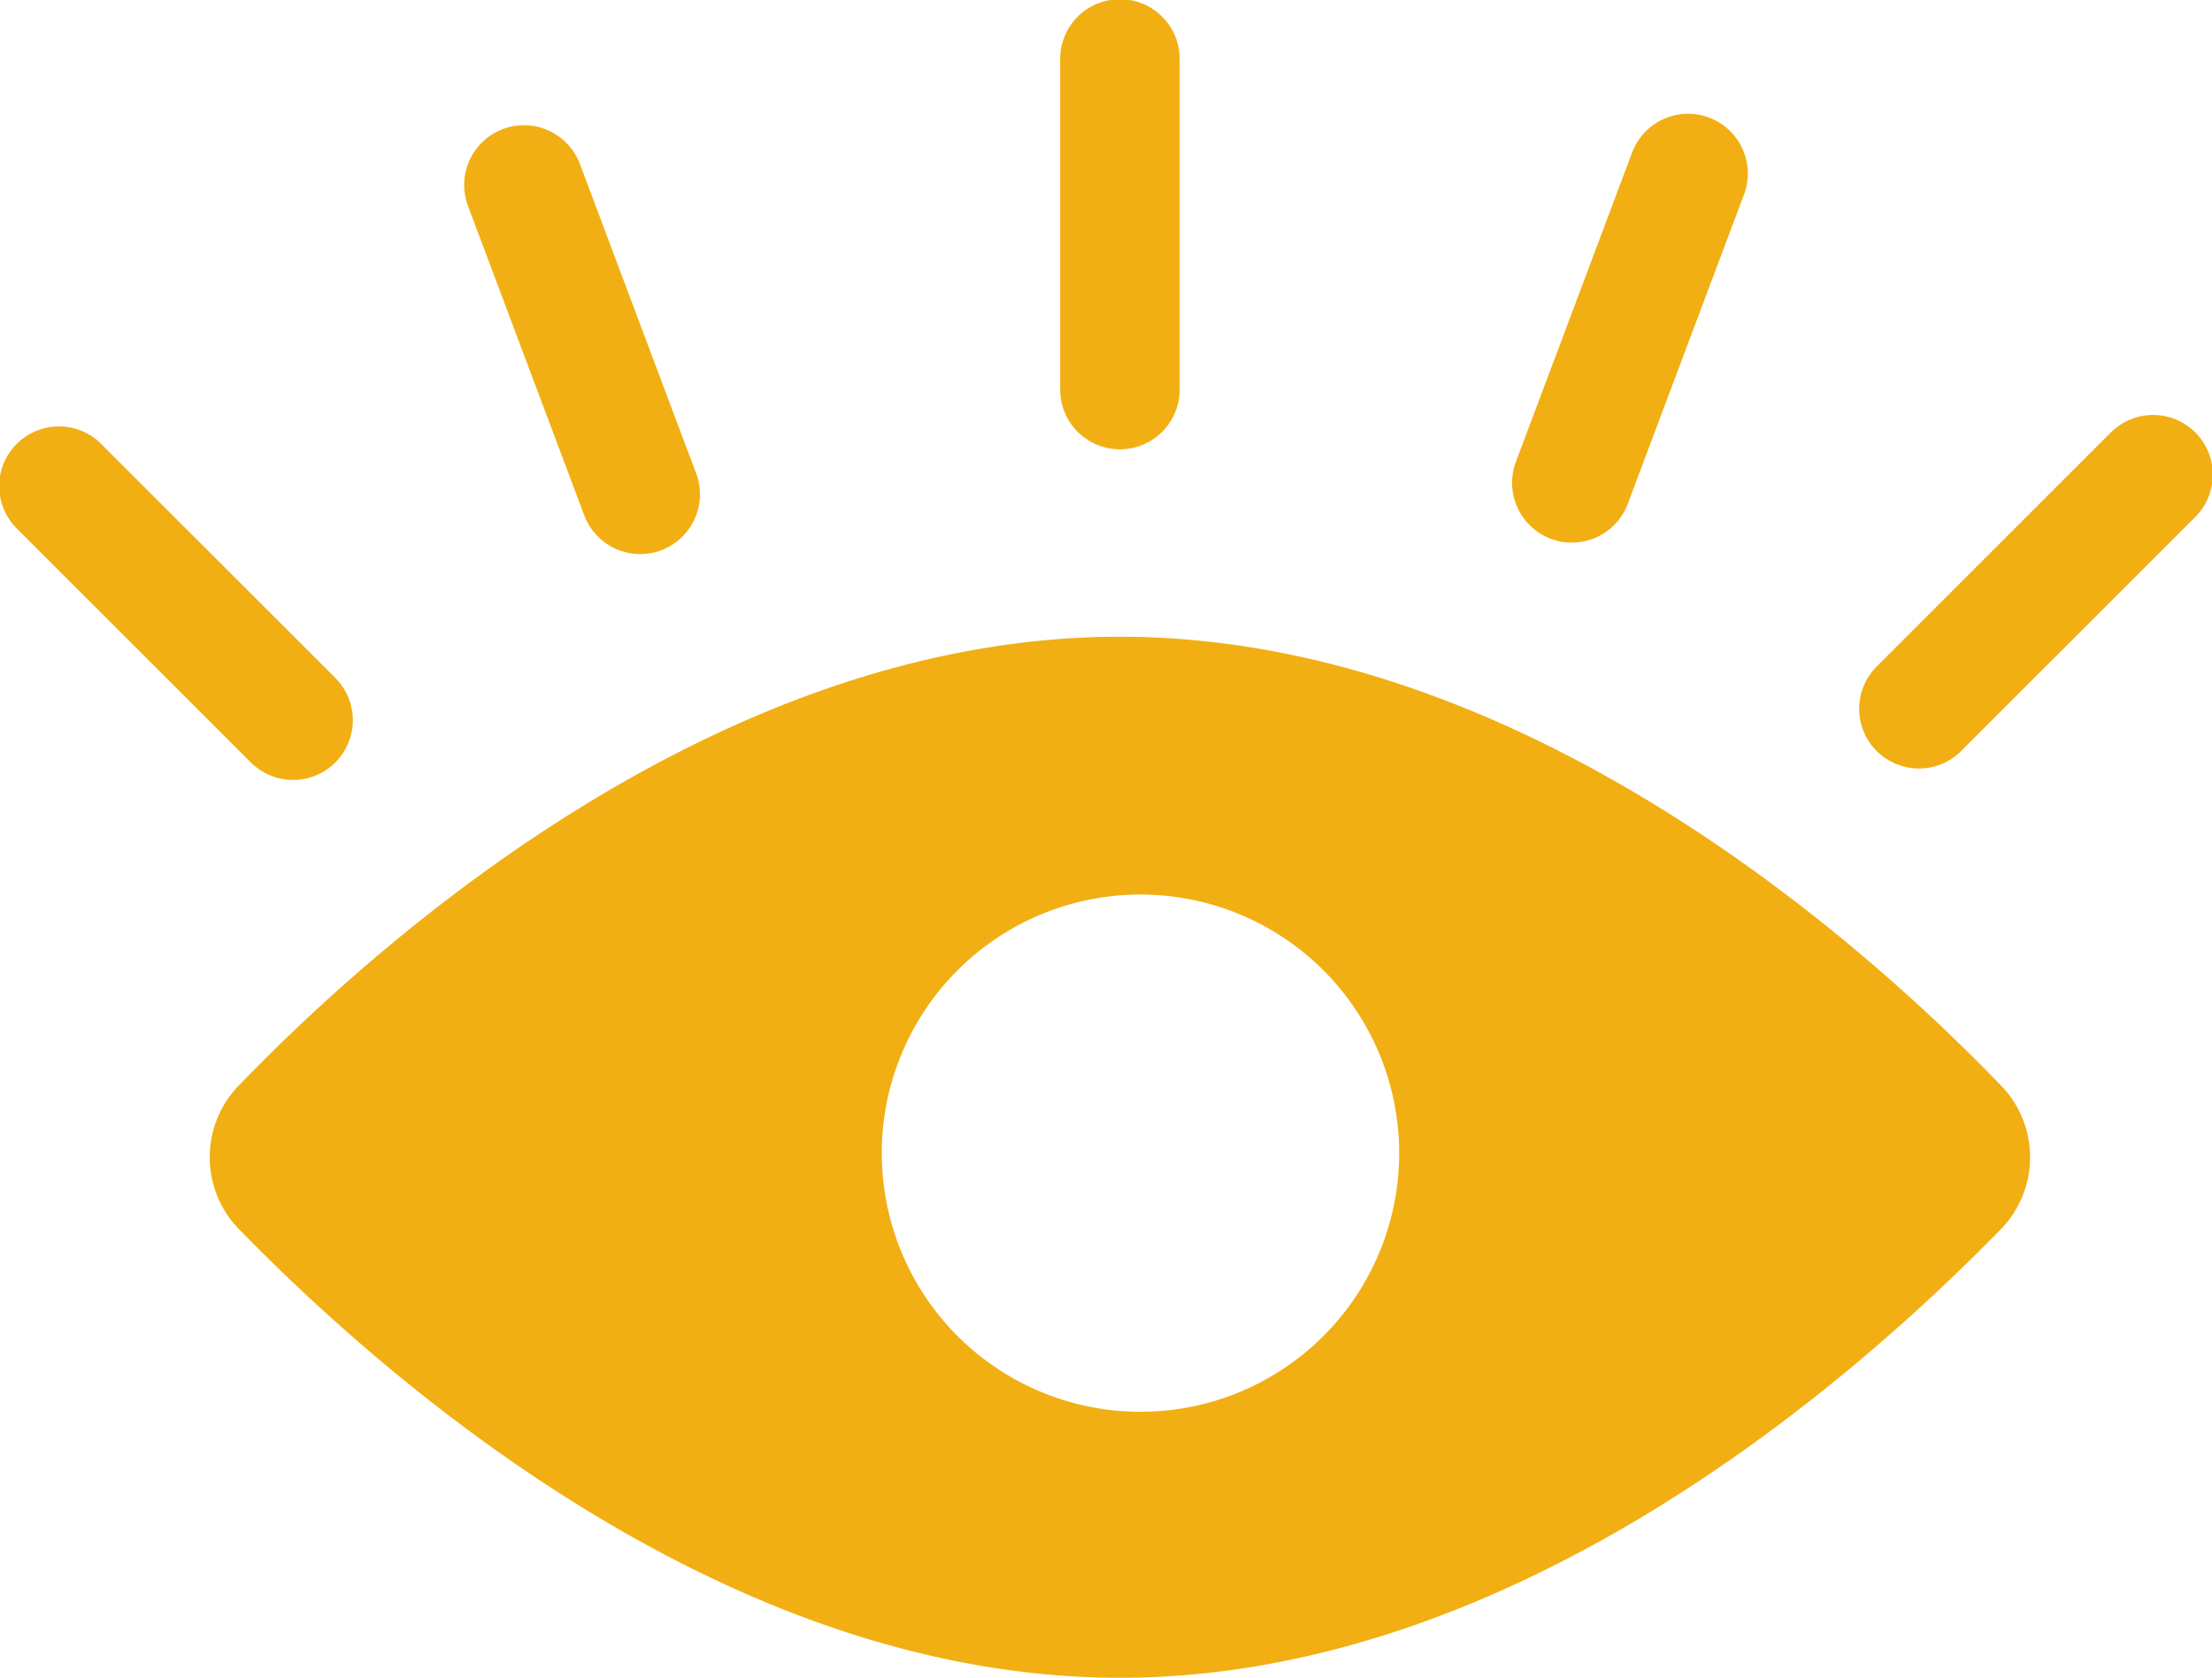 <svg xmlns="http://www.w3.org/2000/svg" viewBox="0 0 13.51 10.25"><defs><style>.cls-1{fill:#f2af13;}.cls-2{fill:none;stroke:#f2af13;stroke-linecap:round;stroke-miterlimit:10;stroke-width:0.73px;}</style></defs><g id="Layer_2" data-name="Layer 2"><g id="Layer_1-2" data-name="Layer 1"><path class="cls-1" d="M12.21,6.62c-.85-.88-2.93-2.73-5.37-2.73S2.32,5.74,1.47,6.62a.63.63,0,0,0,0,.9c.85.87,2.93,2.73,5.37,2.73s4.52-1.86,5.37-2.73A.63.63,0,0,0,12.21,6.62Zm-5.37,2a1.58,1.58,0,0,1,0-3.15,1.58,1.58,0,1,1,0,3.15Z"/><line class="cls-2" x1="6.84" y1="0.36" x2="6.84" y2="2.38"/><line class="cls-2" x1="3.2" y1="1.13" x2="3.91" y2="3.02"/><line class="cls-2" x1="0.36" y1="2.97" x2="1.79" y2="4.4"/><line class="cls-2" x1="10.31" y1="1.06" x2="9.6" y2="2.95"/><line class="cls-2" x1="13.15" y1="2.9" x2="11.72" y2="4.33"/></g></g></svg>